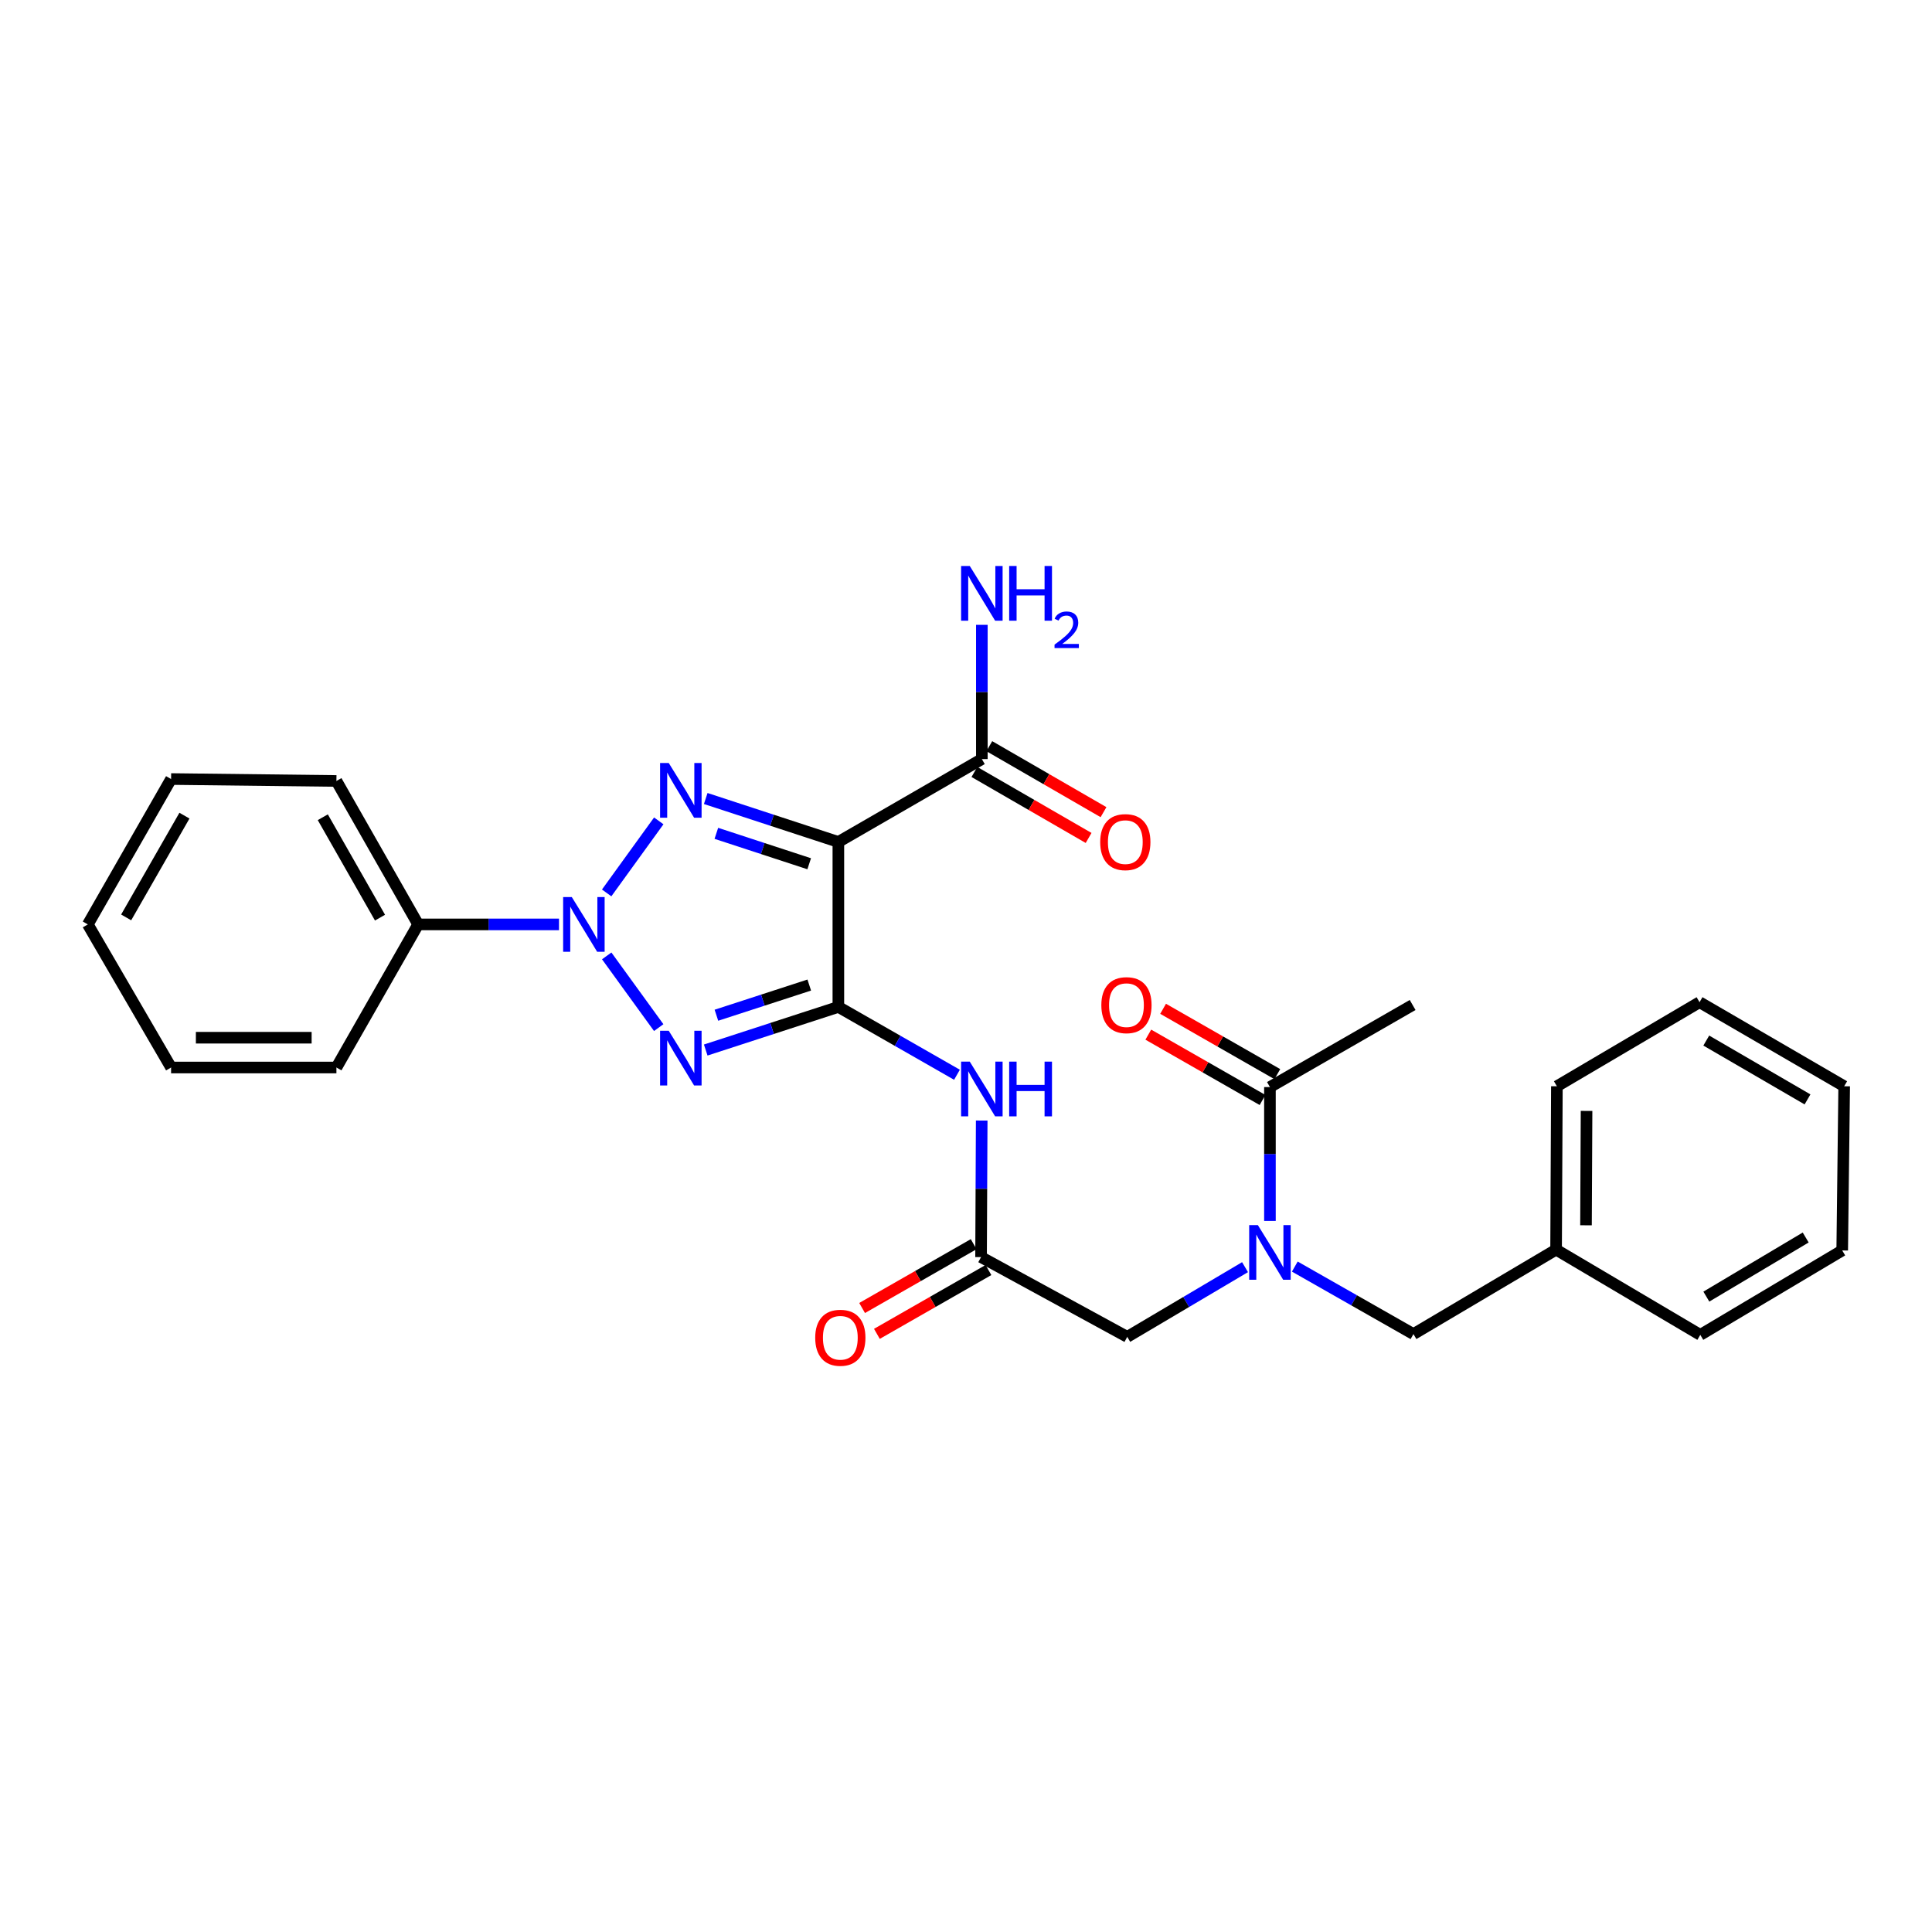 <?xml version='1.0' encoding='iso-8859-1'?>
<svg version='1.1' baseProfile='full'
              xmlns='http://www.w3.org/2000/svg'
                      xmlns:rdkit='http://www.rdkit.org/xml'
                      xmlns:xlink='http://www.w3.org/1999/xlink'
                  xml:space='preserve'
width='1000px' height='1000px' viewBox='0 0 1000 1000'>
<!-- END OF HEADER -->
<rect style='opacity:1.0;fill:#FFFFFF;stroke:none' width='1000' height='1000' x='0' y='0'> </rect>
<path class='bond-1' d='M 433.935,521.178 L 399.609,532.336' style='fill:none;fill-rule:evenodd;stroke:#000000;stroke-width:6px;stroke-linecap:butt;stroke-linejoin:miter;stroke-opacity:1' />
<path class='bond-1' d='M 399.609,532.336 L 365.283,543.494' style='fill:none;fill-rule:evenodd;stroke:#0000FF;stroke-width:6px;stroke-linecap:butt;stroke-linejoin:miter;stroke-opacity:1' />
<path class='bond-1' d='M 418.871,509.861 L 394.842,517.672' style='fill:none;fill-rule:evenodd;stroke:#000000;stroke-width:6px;stroke-linecap:butt;stroke-linejoin:miter;stroke-opacity:1' />
<path class='bond-1' d='M 394.842,517.672 L 370.814,525.483' style='fill:none;fill-rule:evenodd;stroke:#0000FF;stroke-width:6px;stroke-linecap:butt;stroke-linejoin:miter;stroke-opacity:1' />
<path class='bond-3' d='M 433.935,521.178 L 433.935,435.796' style='fill:none;fill-rule:evenodd;stroke:#000000;stroke-width:6px;stroke-linecap:butt;stroke-linejoin:miter;stroke-opacity:1' />
<path class='bond-4' d='M 433.935,521.178 L 464.632,538.735' style='fill:none;fill-rule:evenodd;stroke:#000000;stroke-width:6px;stroke-linecap:butt;stroke-linejoin:miter;stroke-opacity:1' />
<path class='bond-4' d='M 464.632,538.735 L 495.328,556.292' style='fill:none;fill-rule:evenodd;stroke:#0000FF;stroke-width:6px;stroke-linecap:butt;stroke-linejoin:miter;stroke-opacity:1' />
<path class='bond-0' d='M 314.034,494.771 L 340.948,531.888' style='fill:none;fill-rule:evenodd;stroke:#0000FF;stroke-width:6px;stroke-linecap:butt;stroke-linejoin:miter;stroke-opacity:1' />
<path class='bond-10' d='M 289.333,478.474 L 252.883,478.474' style='fill:none;fill-rule:evenodd;stroke:#0000FF;stroke-width:6px;stroke-linecap:butt;stroke-linejoin:miter;stroke-opacity:1' />
<path class='bond-10' d='M 252.883,478.474 L 216.433,478.474' style='fill:none;fill-rule:evenodd;stroke:#000000;stroke-width:6px;stroke-linecap:butt;stroke-linejoin:miter;stroke-opacity:1' />
<path class='bond-28' d='M 314.006,462.173 L 340.975,424.883' style='fill:none;fill-rule:evenodd;stroke:#0000FF;stroke-width:6px;stroke-linecap:butt;stroke-linejoin:miter;stroke-opacity:1' />
<path class='bond-2' d='M 365.285,413.306 L 399.61,424.551' style='fill:none;fill-rule:evenodd;stroke:#0000FF;stroke-width:6px;stroke-linecap:butt;stroke-linejoin:miter;stroke-opacity:1' />
<path class='bond-2' d='M 399.61,424.551 L 433.935,435.796' style='fill:none;fill-rule:evenodd;stroke:#000000;stroke-width:6px;stroke-linecap:butt;stroke-linejoin:miter;stroke-opacity:1' />
<path class='bond-2' d='M 370.782,431.333 L 394.81,439.204' style='fill:none;fill-rule:evenodd;stroke:#0000FF;stroke-width:6px;stroke-linecap:butt;stroke-linejoin:miter;stroke-opacity:1' />
<path class='bond-2' d='M 394.81,439.204 L 418.837,447.076' style='fill:none;fill-rule:evenodd;stroke:#000000;stroke-width:6px;stroke-linecap:butt;stroke-linejoin:miter;stroke-opacity:1' />
<path class='bond-5' d='M 433.935,435.796 L 508.207,392.895' style='fill:none;fill-rule:evenodd;stroke:#000000;stroke-width:6px;stroke-linecap:butt;stroke-linejoin:miter;stroke-opacity:1' />
<path class='bond-7' d='M 508.129,579.994 L 507.962,615.336' style='fill:none;fill-rule:evenodd;stroke:#0000FF;stroke-width:6px;stroke-linecap:butt;stroke-linejoin:miter;stroke-opacity:1' />
<path class='bond-7' d='M 507.962,615.336 L 507.795,650.677' style='fill:none;fill-rule:evenodd;stroke:#000000;stroke-width:6px;stroke-linecap:butt;stroke-linejoin:miter;stroke-opacity:1' />
<path class='bond-12' d='M 504.35,399.571 L 533.905,416.646' style='fill:none;fill-rule:evenodd;stroke:#000000;stroke-width:6px;stroke-linecap:butt;stroke-linejoin:miter;stroke-opacity:1' />
<path class='bond-12' d='M 533.905,416.646 L 563.46,433.722' style='fill:none;fill-rule:evenodd;stroke:#FF0000;stroke-width:6px;stroke-linecap:butt;stroke-linejoin:miter;stroke-opacity:1' />
<path class='bond-12' d='M 512.064,386.219 L 541.619,403.295' style='fill:none;fill-rule:evenodd;stroke:#000000;stroke-width:6px;stroke-linecap:butt;stroke-linejoin:miter;stroke-opacity:1' />
<path class='bond-12' d='M 541.619,403.295 L 571.174,420.37' style='fill:none;fill-rule:evenodd;stroke:#FF0000;stroke-width:6px;stroke-linecap:butt;stroke-linejoin:miter;stroke-opacity:1' />
<path class='bond-15' d='M 508.207,392.895 L 508.207,358.155' style='fill:none;fill-rule:evenodd;stroke:#000000;stroke-width:6px;stroke-linecap:butt;stroke-linejoin:miter;stroke-opacity:1' />
<path class='bond-15' d='M 508.207,358.155 L 508.207,323.415' style='fill:none;fill-rule:evenodd;stroke:#0000FF;stroke-width:6px;stroke-linecap:butt;stroke-linejoin:miter;stroke-opacity:1' />
<path class='bond-6' d='M 644.429,655.878 L 613.946,673.919' style='fill:none;fill-rule:evenodd;stroke:#0000FF;stroke-width:6px;stroke-linecap:butt;stroke-linejoin:miter;stroke-opacity:1' />
<path class='bond-6' d='M 613.946,673.919 L 583.463,691.959' style='fill:none;fill-rule:evenodd;stroke:#000000;stroke-width:6px;stroke-linecap:butt;stroke-linejoin:miter;stroke-opacity:1' />
<path class='bond-8' d='M 657.315,631.953 L 657.315,597.309' style='fill:none;fill-rule:evenodd;stroke:#0000FF;stroke-width:6px;stroke-linecap:butt;stroke-linejoin:miter;stroke-opacity:1' />
<path class='bond-8' d='M 657.315,597.309 L 657.315,562.665' style='fill:none;fill-rule:evenodd;stroke:#000000;stroke-width:6px;stroke-linecap:butt;stroke-linejoin:miter;stroke-opacity:1' />
<path class='bond-11' d='M 670.191,655.58 L 700.893,673.05' style='fill:none;fill-rule:evenodd;stroke:#0000FF;stroke-width:6px;stroke-linecap:butt;stroke-linejoin:miter;stroke-opacity:1' />
<path class='bond-11' d='M 700.893,673.05 L 731.595,690.52' style='fill:none;fill-rule:evenodd;stroke:#000000;stroke-width:6px;stroke-linecap:butt;stroke-linejoin:miter;stroke-opacity:1' />
<path class='bond-9' d='M 507.795,650.677 L 583.463,691.959' style='fill:none;fill-rule:evenodd;stroke:#000000;stroke-width:6px;stroke-linecap:butt;stroke-linejoin:miter;stroke-opacity:1' />
<path class='bond-13' d='M 503.967,643.985 L 475.096,660.5' style='fill:none;fill-rule:evenodd;stroke:#000000;stroke-width:6px;stroke-linecap:butt;stroke-linejoin:miter;stroke-opacity:1' />
<path class='bond-13' d='M 475.096,660.5 L 446.225,677.016' style='fill:none;fill-rule:evenodd;stroke:#FF0000;stroke-width:6px;stroke-linecap:butt;stroke-linejoin:miter;stroke-opacity:1' />
<path class='bond-13' d='M 511.624,657.369 L 482.752,673.885' style='fill:none;fill-rule:evenodd;stroke:#000000;stroke-width:6px;stroke-linecap:butt;stroke-linejoin:miter;stroke-opacity:1' />
<path class='bond-13' d='M 482.752,673.885 L 453.881,690.4' style='fill:none;fill-rule:evenodd;stroke:#FF0000;stroke-width:6px;stroke-linecap:butt;stroke-linejoin:miter;stroke-opacity:1' />
<path class='bond-14' d='M 661.143,555.973 L 631.581,539.062' style='fill:none;fill-rule:evenodd;stroke:#000000;stroke-width:6px;stroke-linecap:butt;stroke-linejoin:miter;stroke-opacity:1' />
<path class='bond-14' d='M 631.581,539.062 L 602.019,522.152' style='fill:none;fill-rule:evenodd;stroke:#FF0000;stroke-width:6px;stroke-linecap:butt;stroke-linejoin:miter;stroke-opacity:1' />
<path class='bond-14' d='M 653.486,569.357 L 623.925,552.447' style='fill:none;fill-rule:evenodd;stroke:#000000;stroke-width:6px;stroke-linecap:butt;stroke-linejoin:miter;stroke-opacity:1' />
<path class='bond-14' d='M 623.925,552.447 L 594.363,535.536' style='fill:none;fill-rule:evenodd;stroke:#FF0000;stroke-width:6px;stroke-linecap:butt;stroke-linejoin:miter;stroke-opacity:1' />
<path class='bond-17' d='M 657.315,562.665 L 731.175,520.184' style='fill:none;fill-rule:evenodd;stroke:#000000;stroke-width:6px;stroke-linecap:butt;stroke-linejoin:miter;stroke-opacity:1' />
<path class='bond-18' d='M 216.433,478.474 L 174.131,404.228' style='fill:none;fill-rule:evenodd;stroke:#000000;stroke-width:6px;stroke-linecap:butt;stroke-linejoin:miter;stroke-opacity:1' />
<path class='bond-18' d='M 196.69,474.97 L 167.079,422.998' style='fill:none;fill-rule:evenodd;stroke:#000000;stroke-width:6px;stroke-linecap:butt;stroke-linejoin:miter;stroke-opacity:1' />
<path class='bond-19' d='M 216.433,478.474 L 174.131,552.54' style='fill:none;fill-rule:evenodd;stroke:#000000;stroke-width:6px;stroke-linecap:butt;stroke-linejoin:miter;stroke-opacity:1' />
<path class='bond-16' d='M 731.595,690.52 L 805.429,646.814' style='fill:none;fill-rule:evenodd;stroke:#000000;stroke-width:6px;stroke-linecap:butt;stroke-linejoin:miter;stroke-opacity:1' />
<path class='bond-20' d='M 805.429,646.814 L 805.84,562.245' style='fill:none;fill-rule:evenodd;stroke:#000000;stroke-width:6px;stroke-linecap:butt;stroke-linejoin:miter;stroke-opacity:1' />
<path class='bond-20' d='M 820.91,634.203 L 821.198,575.006' style='fill:none;fill-rule:evenodd;stroke:#000000;stroke-width:6px;stroke-linecap:butt;stroke-linejoin:miter;stroke-opacity:1' />
<path class='bond-21' d='M 805.429,646.814 L 880.069,690.931' style='fill:none;fill-rule:evenodd;stroke:#000000;stroke-width:6px;stroke-linecap:butt;stroke-linejoin:miter;stroke-opacity:1' />
<path class='bond-22' d='M 174.131,404.228 L 88.552,403.226' style='fill:none;fill-rule:evenodd;stroke:#000000;stroke-width:6px;stroke-linecap:butt;stroke-linejoin:miter;stroke-opacity:1' />
<path class='bond-23' d='M 174.131,552.54 L 88.552,552.54' style='fill:none;fill-rule:evenodd;stroke:#000000;stroke-width:6px;stroke-linecap:butt;stroke-linejoin:miter;stroke-opacity:1' />
<path class='bond-23' d='M 161.295,537.12 L 101.389,537.12' style='fill:none;fill-rule:evenodd;stroke:#000000;stroke-width:6px;stroke-linecap:butt;stroke-linejoin:miter;stroke-opacity:1' />
<path class='bond-24' d='M 805.84,562.245 L 879.683,518.736' style='fill:none;fill-rule:evenodd;stroke:#000000;stroke-width:6px;stroke-linecap:butt;stroke-linejoin:miter;stroke-opacity:1' />
<path class='bond-25' d='M 880.069,690.931 L 953.526,647.225' style='fill:none;fill-rule:evenodd;stroke:#000000;stroke-width:6px;stroke-linecap:butt;stroke-linejoin:miter;stroke-opacity:1' />
<path class='bond-25' d='M 883.203,671.123 L 934.623,640.529' style='fill:none;fill-rule:evenodd;stroke:#000000;stroke-width:6px;stroke-linecap:butt;stroke-linejoin:miter;stroke-opacity:1' />
<path class='bond-29' d='M 88.552,403.226 L 45.455,478.474' style='fill:none;fill-rule:evenodd;stroke:#000000;stroke-width:6px;stroke-linecap:butt;stroke-linejoin:miter;stroke-opacity:1' />
<path class='bond-29' d='M 95.468,422.177 L 65.3,474.85' style='fill:none;fill-rule:evenodd;stroke:#000000;stroke-width:6px;stroke-linecap:butt;stroke-linejoin:miter;stroke-opacity:1' />
<path class='bond-27' d='M 88.552,552.54 L 45.455,478.474' style='fill:none;fill-rule:evenodd;stroke:#000000;stroke-width:6px;stroke-linecap:butt;stroke-linejoin:miter;stroke-opacity:1' />
<path class='bond-30' d='M 879.683,518.736 L 954.545,562.245' style='fill:none;fill-rule:evenodd;stroke:#000000;stroke-width:6px;stroke-linecap:butt;stroke-linejoin:miter;stroke-opacity:1' />
<path class='bond-30' d='M 883.164,538.594 L 935.568,569.051' style='fill:none;fill-rule:evenodd;stroke:#000000;stroke-width:6px;stroke-linecap:butt;stroke-linejoin:miter;stroke-opacity:1' />
<path class='bond-26' d='M 953.526,647.225 L 954.545,562.245' style='fill:none;fill-rule:evenodd;stroke:#000000;stroke-width:6px;stroke-linecap:butt;stroke-linejoin:miter;stroke-opacity:1' />
<path  class='atom-1' d='M 295.957 464.314
L 305.237 479.314
Q 306.157 480.794, 307.637 483.474
Q 309.117 486.154, 309.197 486.314
L 309.197 464.314
L 312.957 464.314
L 312.957 492.634
L 309.077 492.634
L 299.117 476.234
Q 297.957 474.314, 296.717 472.114
Q 295.517 469.914, 295.157 469.234
L 295.157 492.634
L 291.477 492.634
L 291.477 464.314
L 295.957 464.314
' fill='#0000FF'/>
<path  class='atom-2' d='M 346.14 533.522
L 355.42 548.522
Q 356.34 550.002, 357.82 552.682
Q 359.3 555.362, 359.38 555.522
L 359.38 533.522
L 363.14 533.522
L 363.14 561.842
L 359.26 561.842
L 349.3 545.442
Q 348.14 543.522, 346.9 541.322
Q 345.7 539.122, 345.34 538.442
L 345.34 561.842
L 341.66 561.842
L 341.66 533.522
L 346.14 533.522
' fill='#0000FF'/>
<path  class='atom-3' d='M 346.14 394.925
L 355.42 409.925
Q 356.34 411.405, 357.82 414.085
Q 359.3 416.765, 359.38 416.925
L 359.38 394.925
L 363.14 394.925
L 363.14 423.245
L 359.26 423.245
L 349.3 406.845
Q 348.14 404.925, 346.9 402.725
Q 345.7 400.525, 345.34 399.845
L 345.34 423.245
L 341.66 423.245
L 341.66 394.925
L 346.14 394.925
' fill='#0000FF'/>
<path  class='atom-5' d='M 501.947 549.499
L 511.227 564.499
Q 512.147 565.979, 513.627 568.659
Q 515.107 571.339, 515.187 571.499
L 515.187 549.499
L 518.947 549.499
L 518.947 577.819
L 515.067 577.819
L 505.107 561.419
Q 503.947 559.499, 502.707 557.299
Q 501.507 555.099, 501.147 554.419
L 501.147 577.819
L 497.467 577.819
L 497.467 549.499
L 501.947 549.499
' fill='#0000FF'/>
<path  class='atom-5' d='M 522.347 549.499
L 526.187 549.499
L 526.187 561.539
L 540.667 561.539
L 540.667 549.499
L 544.507 549.499
L 544.507 577.819
L 540.667 577.819
L 540.667 564.739
L 526.187 564.739
L 526.187 577.819
L 522.347 577.819
L 522.347 549.499
' fill='#0000FF'/>
<path  class='atom-7' d='M 651.055 634.093
L 660.335 649.093
Q 661.255 650.573, 662.735 653.253
Q 664.215 655.933, 664.295 656.093
L 664.295 634.093
L 668.055 634.093
L 668.055 662.413
L 664.175 662.413
L 654.215 646.013
Q 653.055 644.093, 651.815 641.893
Q 650.615 639.693, 650.255 639.013
L 650.255 662.413
L 646.575 662.413
L 646.575 634.093
L 651.055 634.093
' fill='#0000FF'/>
<path  class='atom-13' d='M 569.461 435.876
Q 569.461 429.076, 572.821 425.276
Q 576.181 421.476, 582.461 421.476
Q 588.741 421.476, 592.101 425.276
Q 595.461 429.076, 595.461 435.876
Q 595.461 442.756, 592.061 446.676
Q 588.661 450.556, 582.461 450.556
Q 576.221 450.556, 572.821 446.676
Q 569.461 442.796, 569.461 435.876
M 582.461 447.356
Q 586.781 447.356, 589.101 444.476
Q 591.461 441.556, 591.461 435.876
Q 591.461 430.316, 589.101 427.516
Q 586.781 424.676, 582.461 424.676
Q 578.141 424.676, 575.781 427.476
Q 573.461 430.276, 573.461 435.876
Q 573.461 441.596, 575.781 444.476
Q 578.141 447.356, 582.461 447.356
' fill='#FF0000'/>
<path  class='atom-14' d='M 421.955 692.424
Q 421.955 685.624, 425.315 681.824
Q 428.675 678.024, 434.955 678.024
Q 441.235 678.024, 444.595 681.824
Q 447.955 685.624, 447.955 692.424
Q 447.955 699.304, 444.555 703.224
Q 441.155 707.104, 434.955 707.104
Q 428.715 707.104, 425.315 703.224
Q 421.955 699.344, 421.955 692.424
M 434.955 703.904
Q 439.275 703.904, 441.595 701.024
Q 443.955 698.104, 443.955 692.424
Q 443.955 686.864, 441.595 684.064
Q 439.275 681.224, 434.955 681.224
Q 430.635 681.224, 428.275 684.024
Q 425.955 686.824, 425.955 692.424
Q 425.955 698.144, 428.275 701.024
Q 430.635 703.904, 434.955 703.904
' fill='#FF0000'/>
<path  class='atom-15' d='M 570.052 520.264
Q 570.052 513.464, 573.412 509.664
Q 576.772 505.864, 583.052 505.864
Q 589.332 505.864, 592.692 509.664
Q 596.052 513.464, 596.052 520.264
Q 596.052 527.144, 592.652 531.064
Q 589.252 534.944, 583.052 534.944
Q 576.812 534.944, 573.412 531.064
Q 570.052 527.184, 570.052 520.264
M 583.052 531.744
Q 587.372 531.744, 589.692 528.864
Q 592.052 525.944, 592.052 520.264
Q 592.052 514.704, 589.692 511.904
Q 587.372 509.064, 583.052 509.064
Q 578.732 509.064, 576.372 511.864
Q 574.052 514.664, 574.052 520.264
Q 574.052 525.984, 576.372 528.864
Q 578.732 531.744, 583.052 531.744
' fill='#FF0000'/>
<path  class='atom-16' d='M 501.947 292.95
L 511.227 307.95
Q 512.147 309.43, 513.627 312.11
Q 515.107 314.79, 515.187 314.95
L 515.187 292.95
L 518.947 292.95
L 518.947 321.27
L 515.067 321.27
L 505.107 304.87
Q 503.947 302.95, 502.707 300.75
Q 501.507 298.55, 501.147 297.87
L 501.147 321.27
L 497.467 321.27
L 497.467 292.95
L 501.947 292.95
' fill='#0000FF'/>
<path  class='atom-16' d='M 522.347 292.95
L 526.187 292.95
L 526.187 304.99
L 540.667 304.99
L 540.667 292.95
L 544.507 292.95
L 544.507 321.27
L 540.667 321.27
L 540.667 308.19
L 526.187 308.19
L 526.187 321.27
L 522.347 321.27
L 522.347 292.95
' fill='#0000FF'/>
<path  class='atom-16' d='M 545.879 320.277
Q 546.566 318.508, 548.203 317.531
Q 549.839 316.528, 552.11 316.528
Q 554.935 316.528, 556.519 318.059
Q 558.103 319.59, 558.103 322.309
Q 558.103 325.081, 556.043 327.669
Q 554.011 330.256, 549.787 333.318
L 558.419 333.318
L 558.419 335.43
L 545.827 335.43
L 545.827 333.661
Q 549.311 331.18, 551.371 329.332
Q 553.456 327.484, 554.459 325.821
Q 555.463 324.157, 555.463 322.441
Q 555.463 320.646, 554.565 319.643
Q 553.667 318.64, 552.11 318.64
Q 550.605 318.64, 549.602 319.247
Q 548.599 319.854, 547.886 321.201
L 545.879 320.277
' fill='#0000FF'/>
</svg>
